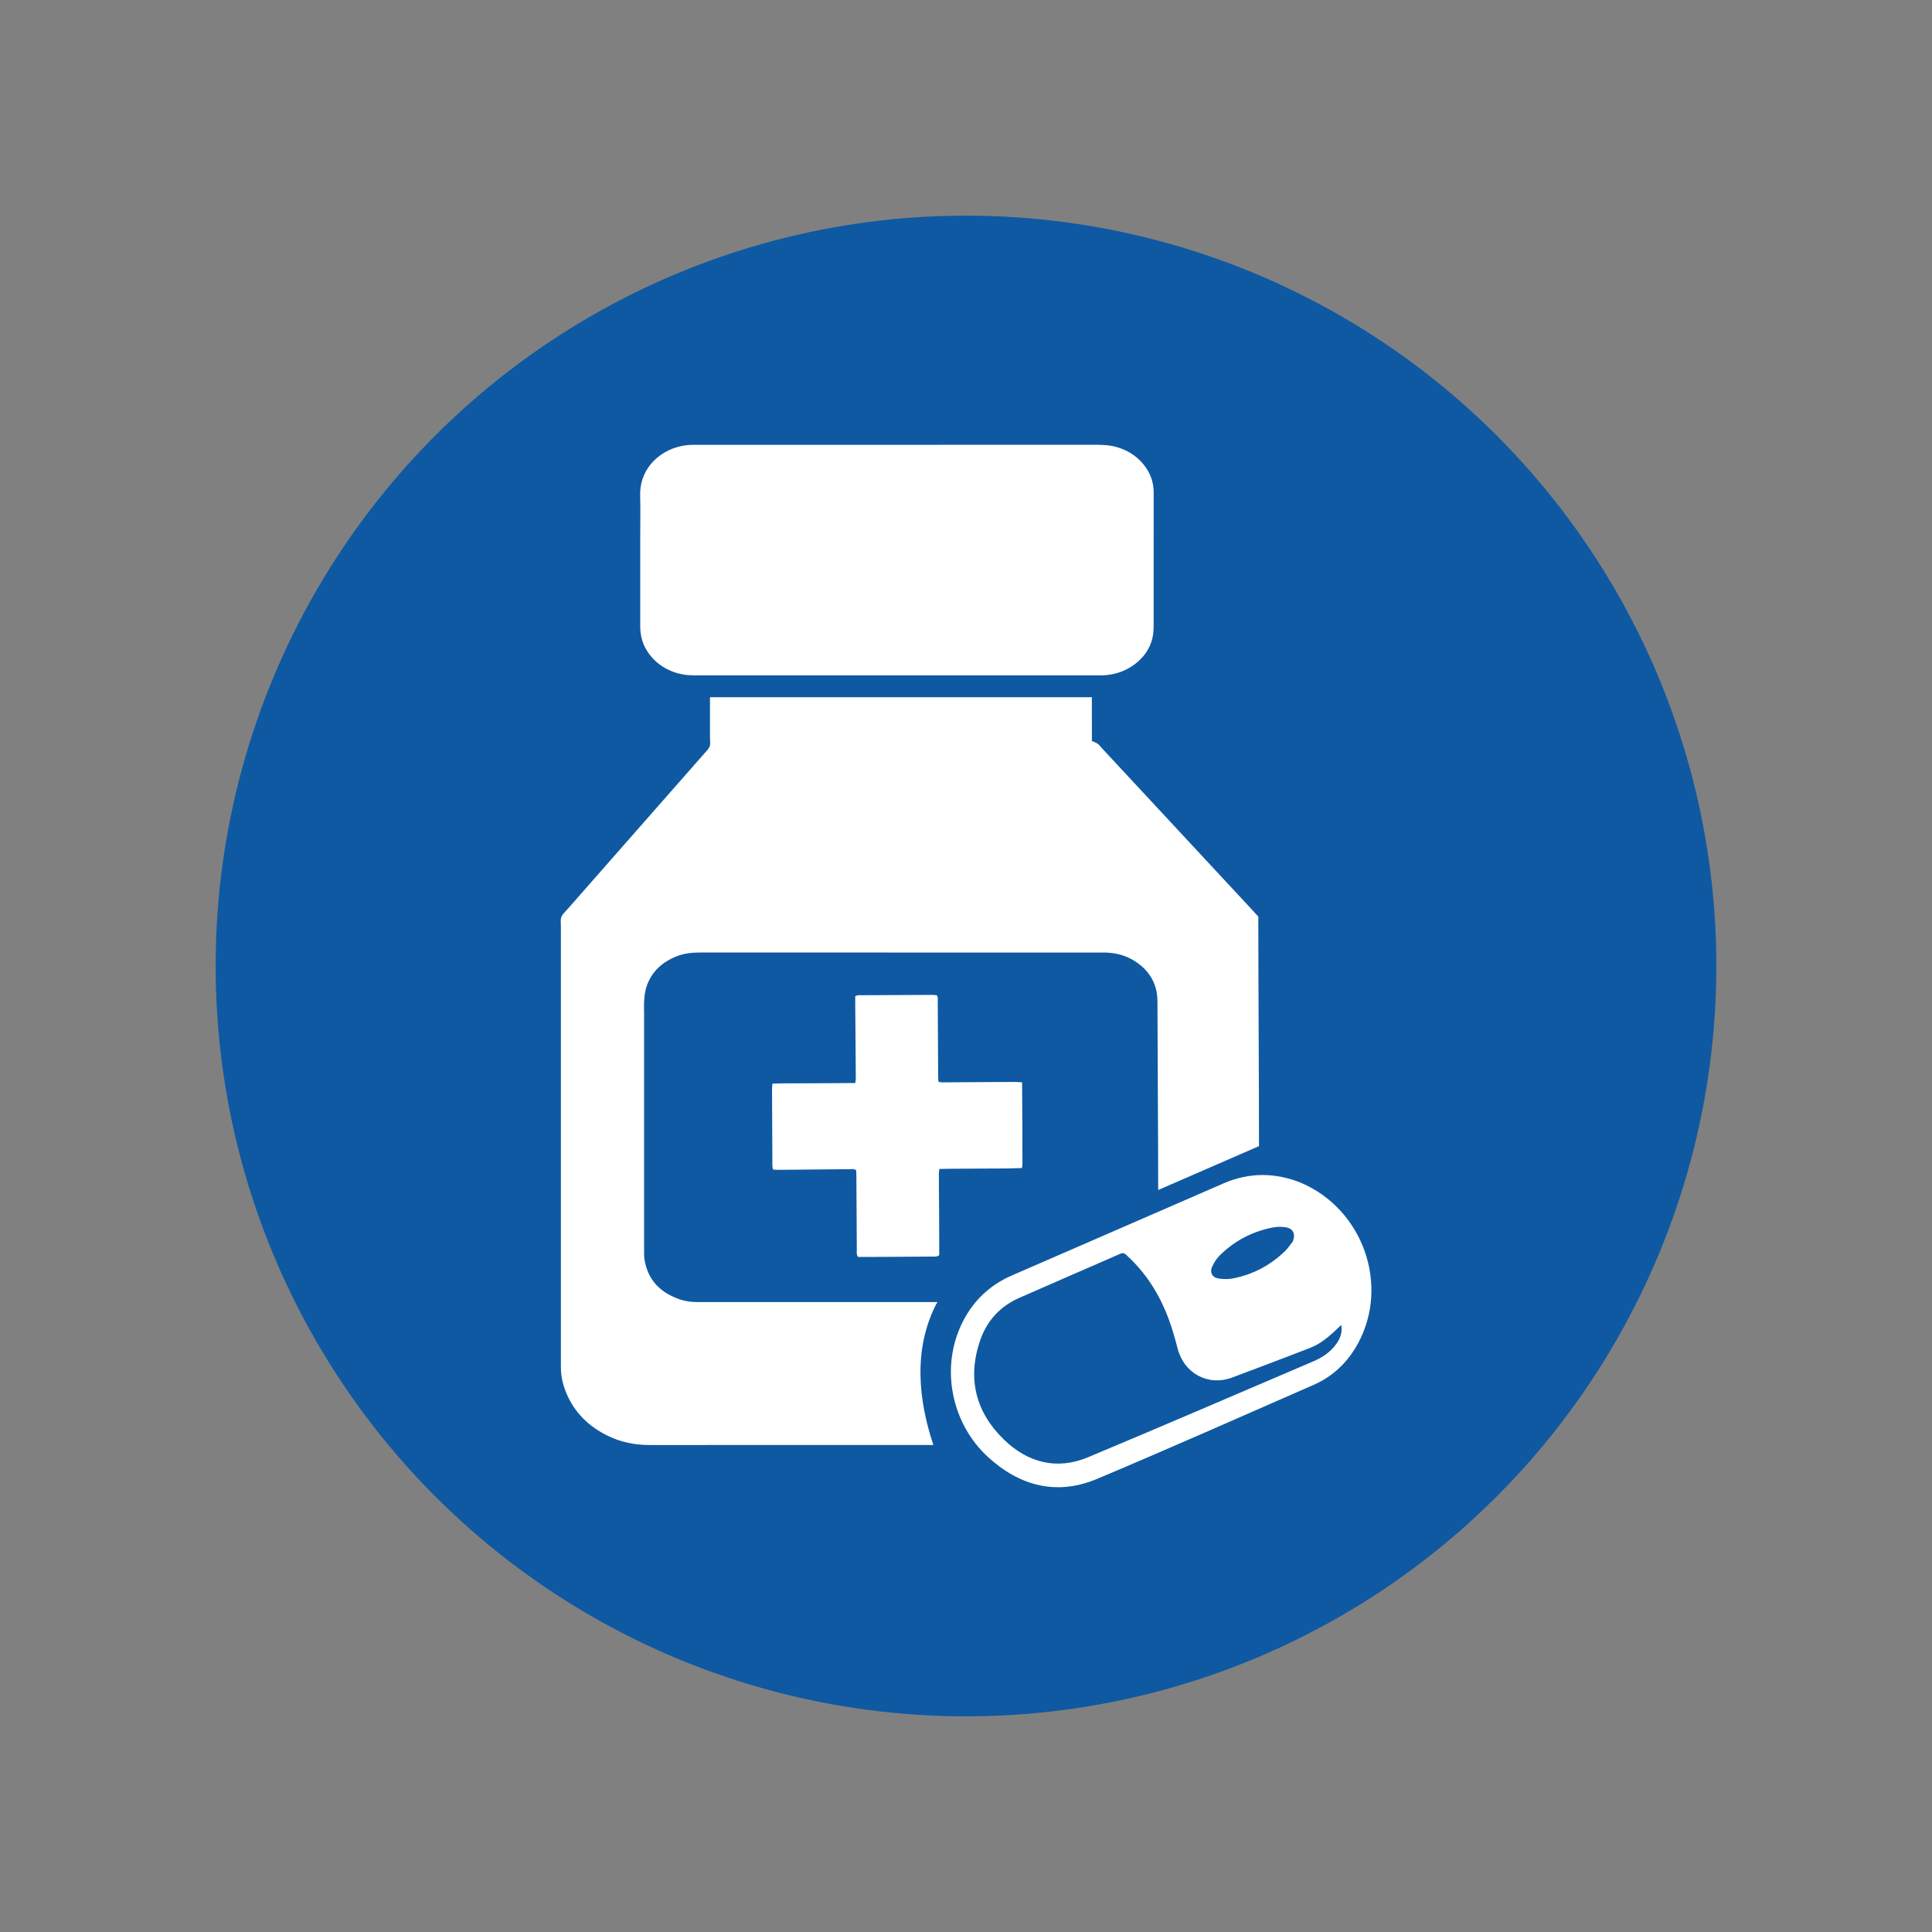 <?xml version="1.0" encoding="utf-8"?>
<!-- Generator: Adobe Illustrator 27.4.1, SVG Export Plug-In . SVG Version: 6.00 Build 0)  -->
<svg version="1.1" id="Capa_1" xmlns="http://www.w3.org/2000/svg" xmlns:xlink="http://www.w3.org/1999/xlink" x="0px" y="0px"
	 viewBox="0 0 500 500" style="enable-background:new 0 0 500 500;" xml:space="preserve">
<rect x="0" y="0" width="500" height="500" fill="#808080" stroke="none"/>
<style type="text/css">
	.st0{fill:#0E59A2;}
	.st1{fill:#FFFFFF;}
</style>
<g>
	<circle class="st0" cx="250" cy="250" r="194.19"/>
	<g>
		<g>
			<path class="st1" d="M179.75,174.79c-1.98,0-3.9-0.29-5.74-1.01c-2.51-0.97-4.59-2.53-6.16-4.73c-1.47-2.07-2.16-4.38-2.16-6.92
				c0.01-7.71,0-15.42,0-23.14c0-3.58,0.09-7.16-0.02-10.73c-0.18-6.3,4.12-10.87,9.31-12.47c1.39-0.43,2.83-0.66,4.29-0.67
				c0.5,0,1.01,0,1.51,0c34.31,0,68.63,0,102.94-0.01c1.85,0,3.68,0.11,5.47,0.65c2.46,0.74,4.6,2.01,6.32,3.93
				c1.98,2.2,3.07,4.77,3.06,7.76c-0.01,2.01,0,4.02,0,6.04c0,9.39,0.01,18.78-0.01,28.17c0,1.11-0.04,2.25-0.28,3.33
				c-0.62,2.84-2.23,5.09-4.52,6.85c-2.47,1.9-5.3,2.82-8.4,2.94c-0.56,0.02-1.12,0.01-1.68,0.01
				C266.48,174.78,197.18,174.78,179.75,174.79z"/>
			<path class="st1" d="M264.52,280.11c0.06,7.2,0.07,14.23,0.09,21.27c0,0.27-0.08,0.53-0.13,0.9c-3.62,0.18-7.19,0.1-10.75,0.15
				c-3.51,0.05-7.02,0-10.63,0.1c-0.2,1.02-0.09,1.96-0.11,2.89c-0.02,0.89,0.01,1.79,0.01,2.68c0.01,0.95,0.01,1.9,0.02,2.85
				s0.01,1.9,0.02,2.85c0,0.89,0.01,1.79,0.01,2.68c0,0.95,0.01,1.9,0.01,2.85c0,0.89,0.01,1.79,0.01,2.68c0,0.95,0,1.89,0,2.83
				c-0.59,0.48-1.22,0.35-1.81,0.36c-3.52,0.04-7.04,0.05-10.56,0.07c-2.35,0.01-4.7,0.02-7.04,0.03c-0.55,0-1.11,0-1.6,0
				c-0.48-0.64-0.31-1.28-0.32-1.88c-0.05-6.32-0.07-12.63-0.11-18.95c0-0.55-0.03-1.1-0.05-1.58c-0.53-0.45-1.05-0.31-1.54-0.31
				c-5.7,0.05-11.4,0.11-17.1,0.16c-0.94,0.01-1.88,0.06-2.91-0.08c-0.06-0.39-0.14-0.7-0.14-1.02c-0.04-6.65-0.07-13.3-0.09-19.96
				c0-0.38,0.06-0.75,0.11-1.24c2.42-0.11,4.76-0.06,7.09-0.08c2.4-0.02,4.81-0.02,7.21-0.03c2.34-0.01,4.68-0.03,7.13-0.04
				c0.06-0.53,0.14-0.96,0.14-1.38c-0.04-6.48-0.1-12.97-0.15-19.45c0-0.55,0-1.1,0-1.64c0.66-0.4,1.29-0.25,1.88-0.26
				c4.97-0.04,9.95-0.05,14.93-0.07c1.06,0,2.12-0.02,3.19-0.01c0.38,0,0.76,0.06,1.11,0.09c0.39,0.56,0.24,1.14,0.25,1.68
				c0.04,6.32,0.06,12.63,0.1,18.95c0,0.55,0.04,1.1,0.06,1.69c0.63,0.33,1.25,0.22,1.84,0.22c3.63-0.01,7.27-0.05,10.9-0.07
				c2.46-0.01,4.92-0.02,7.38-0.03C263.41,280.04,263.85,280.07,264.52,280.11z"/>
		</g>
		<path class="st1" d="M336.73,306.12c15.99,6.84,22.88,26.35,14.79,41.43c-2.63,4.9-6.47,8.63-11.59,10.87
			c-18.63,8.15-37.23,16.41-55.97,24.3c-10.56,4.45-20.18,1.82-28.38-5.75c-9.25-8.54-12.47-23.05-6.37-35
			c2.8-5.48,7.03-9.43,12.68-11.89c14.61-6.34,29.22-12.7,43.82-19.06c3.66-1.59,7.32-3.19,10.98-4.78
			C323.46,303.31,330.22,303.49,336.73,306.12z M347.11,342.89c-3.59,3.53-5.58,5-8.42,6.09c-6.6,2.53-13.2,5.07-19.82,7.53
			c-6.21,2.31-12.45-1.08-14.1-7.5c-0.67-2.61-1.41-5.21-2.35-7.73c-2.36-6.35-5.91-11.96-10.97-16.53
			c-0.46-0.42-0.83-0.57-1.46-0.3c-8.75,3.84-17.53,7.61-26.27,11.47c-4.92,2.18-8.34,5.94-10.07,11
			c-3.37,9.87-1.13,18.64,6.28,25.75c6.12,5.87,13.58,7.85,21.67,4.46c19.5-8.16,38.91-16.53,58.35-24.84
			c2.38-1.02,4.49-2.46,5.99-4.63C346.9,346.29,347.44,344.77,347.11,342.89z M334.61,321.25c0.72-2.02,0.03-3.38-2.05-3.66
			c-0.99-0.13-2.04-0.12-3.02,0.06c-5.37,1.01-10.04,3.44-13.91,7.29c-0.82,0.82-1.48,1.88-1.95,2.94
			c-0.65,1.45,0.06,2.73,1.62,2.98c1.15,0.19,2.39,0.24,3.53,0.04c5.27-0.95,9.83-3.37,13.69-7.07
			C333.3,323.08,333.91,322.12,334.61,321.25z"/>
		<path class="st1" d="M242.27,337.55c0.1-0.2,0.25-0.37,0.35-0.57c-20.04-0.01-40.08-0.01-60.11-0.01c-0.73,0-1.45,0-2.18,0
			c-1.46-0.01-2.91-0.19-4.29-0.65c-5.05-1.71-8.41-4.97-9.25-10.42c-0.12-0.77-0.1-1.56-0.1-2.34c0-20.41,0-40.81,0-61.22
			c0-1.12-0.06-2.24,0.02-3.35c0.08-1.11,0.19-2.24,0.5-3.3c1.21-4.04,4-6.63,7.83-8.17c1.94-0.78,3.99-1.01,6.08-1.01
			c34.66,0.01,69.32,0.01,103.99,0.01c0.45,0,0.9-0.02,1.34,0.01c2.5,0.13,4.86,0.75,7,2.06c2.99,1.83,5.07,4.38,5.83,7.85
			c0.24,1.08,0.26,2.22,0.27,3.33c0.02,14.2,0.19,34,0.19,48.2c8.7-3.78,17.4-7.56,26.09-11.35c0-18.01-0.18-41.49-0.18-59.4
			c-0.73-0.8-1.44-1.58-2.16-2.36c-12.79-13.76-25.58-27.52-38.36-41.28c-0.34-0.37-0.64-0.8-1.04-1.09
			c-0.43-0.3-0.96-0.47-1.51-0.72c0-1.13,0-2.24,0-3.36c0-0.94,0.01-7.04-0.01-7.97h-98.83c0,1.76,0,8.68,0,10.44
			c0,0.78,0.17,1.64-0.1,2.32c-0.29,0.74-0.96,1.34-1.51,1.97c-11.77,13.4-23.55,26.79-35.32,40.19c-0.55,0.63-1.26,1.22-1.53,1.96
			c-0.28,0.74-0.12,1.65-0.12,2.49c0,37.46,0,74.92,0,112.37c0,0.5,0,1.01,0,1.51c-0.02,2.21,0.41,4.34,1.22,6.38
			c2.08,5.31,5.85,9.05,10.92,11.52c3.37,1.64,6.95,2.38,10.7,2.38c23.94-0.01,49.63-0.01,73.56-0.01
			C237.66,362.34,236.32,349.2,242.27,337.55z"/>
	</g>
</g>
</svg>
